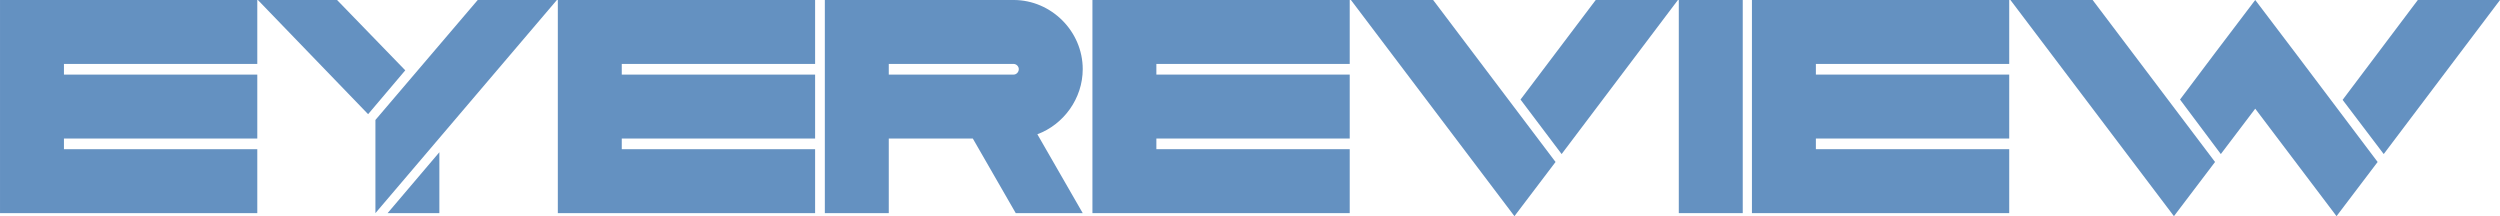 <svg xmlns:dc="http://purl.org/dc/elements/1.1/" xmlns:cc="http://creativecommons.org/ns#" xmlns:rdf="http://www.w3.org/1999/02/22-rdf-syntax-ns#" xmlns:svg="http://www.w3.org/2000/svg" xmlns="http://www.w3.org/2000/svg" xmlns:xlink="http://www.w3.org/1999/xlink" id="svg28647" version="1.1" viewBox="183.89 355.63 656.21 56.74">
  <defs id="defs28651"/>
  <linearGradient spreadMethod="pad" y2="30%" x2="-10%" y1="120%" x1="30%" id="3d_gradient2-logo-c11b2678-6b9a-448a-b3f4-ef88e12b81d2" fill="#FFFFFF">
    <stop id="stop28628" stop-opacity="1" stop-color="#ffffff" offset="0%" fill="#FFFFFF"/>
    <stop id="stop28630" stop-opacity="1" stop-color="#000000" offset="100%" fill="#FFFFFF"/>
  </linearGradient>
  <linearGradient gradientTransform="rotate(-30)" spreadMethod="pad" y2="30%" x2="-10%" y1="120%" x1="30%" id="3d_gradient3-logo-c11b2678-6b9a-448a-b3f4-ef88e12b81d2" fill="#FFFFFF">
    <stop id="stop28633" stop-opacity="1" stop-color="#ffffff" offset="0%" fill="#FFFFFF"/>
    <stop id="stop28635" stop-opacity="1" stop-color="#cccccc" offset="50%" fill="#FFFFFF"/>
    <stop id="stop28637" stop-opacity="1" stop-color="#000000" offset="100%" fill="#FFFFFF"/>
  </linearGradient>
  <g id="logo-group" fill="#FFFFFF">
    <image xlink:href="" id="container" x="272" y="144" width="480" height="480" style="display: none;" transform="translate(0 0)" fill="#FFFFFF"/>
    <g id="logo-center" transform="translate(1.1368683772161603e-13 0)" fill="#FFFFFF">
      <image xlink:href="" id="icon_container" style="display: none;" x="0" y="0" fill="#FFFFFF"/>
      <g id="slogan" style="font-style:normal;font-weight:400;font-size:32px;line-height:1;font-family:'Hammersmith One';font-variant-ligatures:none;text-align:center;text-anchor:middle" transform="translate(0 0)" fill="#FFFFFF"/>
      <g id="title" style="font-style:normal;font-weight:normal;font-size:72px;line-height:1;font-family:'Brandmark Sans 52';font-variant-ligatures:normal;text-align:center;text-anchor:middle" transform="translate(0 0)" fill="#FFFFFF">
        <path id="path28656" style="font-style:normal;font-weight:normal;font-size:72px;line-height:1;font-family:'Brandmark Sans 52';font-variant-ligatures:normal;text-align:center;text-anchor:middle" d="m 217.346,0 h 60.84 v -15.12 h -45.72 v -2.52 h 45.72 v -15.12 h -45.72 v -2.52 h 45.72 V -50.4 h -60.84 z" stroke-width="0px" stroke-linejoin="miter" stroke-miterlimit="2" fill="#6491C1" stroke="#6491C1" transform="translate(0 311.172) translate(183.894 44.456) scale(1.11) translate(-217.346 50.4)"/>
        <path id="path28658" style="font-style:normal;font-weight:normal;font-size:72px;line-height:1;font-family:'Brandmark Sans 52';font-variant-ligatures:normal;text-align:center;text-anchor:middle" d="M 306.118,-22.032 V 0 l 42.912,-50.4 h -18.72 z m 2.88,22.032 h 12.24 v -14.4 z m -4.608,-23.4 8.784,-10.368 -16.128,-16.632 h -18.72 z" stroke-width="0px" stroke-linejoin="miter" stroke-miterlimit="2" fill="#6491C1" stroke="#6491C1" transform="translate(0 311.172) translate(251.583 44.456) scale(1.11) translate(-278.326 50.4)"/>
        <path id="path28660" style="font-style:normal;font-weight:normal;font-size:72px;line-height:1;font-family:'Brandmark Sans 52';font-variant-ligatures:normal;text-align:center;text-anchor:middle" d="m 349.252,0 h 60.84 v -15.12 h -45.72 v -2.52 h 45.72 v -15.12 h -45.72 v -2.52 h 45.72 V -50.4 h -60.84 z" stroke-width="0px" stroke-linejoin="miter" stroke-miterlimit="2" fill="#6491C1" stroke="#6491C1" transform="translate(0 311.172) translate(330.31 44.456) scale(1.11) translate(-349.252 50.4)"/>
        <path id="path28662" style="font-style:normal;font-weight:normal;font-size:72px;line-height:1;font-family:'Brandmark Sans 52';font-variant-ligatures:normal;text-align:center;text-anchor:middle" d="m 457.033,-32.76 h -29.52 v -2.52 h 29.52 c 0.648,0 1.224,0.576 1.224,1.224 0,0.72 -0.576,1.296 -1.224,1.296 z M 412.392,0 h 15.12 v -17.64 h 19.872 L 457.536,0 h 15.84 l -10.728,-18.648 c 6.192,-2.304 10.728,-8.424 10.728,-15.408 0,-8.928 -7.416,-16.344 -16.344,-16.344 h -44.64 z" stroke-width="0px" stroke-linejoin="miter" stroke-miterlimit="2" fill="#6491C1" stroke="#6491C1" transform="translate(0 311.172) translate(400.396 44.456) scale(1.11) translate(-412.392 50.4)"/>
        <path id="path28664" style="font-style:normal;font-weight:normal;font-size:72px;line-height:1;font-family:'Brandmark Sans 52';font-variant-ligatures:normal;text-align:center;text-anchor:middle" d="m 475.674,0 h 60.84 v -15.12 h -45.72 v -2.52 h 45.72 v -15.12 h -45.72 v -2.52 h 45.72 V -50.4 h -60.84 z" stroke-width="0px" stroke-linejoin="miter" stroke-miterlimit="2" fill="#6491C1" stroke="#6491C1" transform="translate(0 311.172) translate(470.638 44.456) scale(1.11) translate(-475.674 50.4)"/>
        <path id="path28666" style="font-style:normal;font-weight:normal;font-size:72px;line-height:1;font-family:'Brandmark Sans 52';font-variant-ligatures:normal;text-align:center;text-anchor:middle" d="m 536.798,-50.4 38.664,51.12 9.72,-12.816 -28.944,-38.304 z m 57.888,0 -17.784,23.544 9.72,12.888 27.504,-36.432 z" stroke-width="0px" stroke-linejoin="miter" stroke-miterlimit="2" fill="#6491C1" stroke="#6491C1" transform="translate(0 311.172) translate(538.487 44.456) scale(1.11) translate(-536.798 50.4)"/>
        <path id="path28668" style="font-style:normal;font-weight:normal;font-size:72px;line-height:1;font-family:'Brandmark Sans 52';font-variant-ligatures:normal;text-align:center;text-anchor:middle" d="M 614.33,-50.4 V 0 h 15.12 v -50.4 z" stroke-width="0px" stroke-linejoin="miter" stroke-miterlimit="2" fill="#6491C1" stroke="#6491C1" transform="translate(0 311.172) translate(624.547 44.456) scale(1.11) translate(-614.33 50.4)"/>
        <path id="path28670" style="font-style:normal;font-weight:normal;font-size:72px;line-height:1;font-family:'Brandmark Sans 52';font-variant-ligatures:normal;text-align:center;text-anchor:middle" d="m 631.627,0 h 60.84 v -15.12 h -45.72 v -2.52 h 45.72 v -15.12 h -45.72 v -2.52 h 45.72 V -50.4 h -60.84 z" stroke-width="0px" stroke-linejoin="miter" stroke-miterlimit="2" fill="#6491C1" stroke="#6491C1" transform="translate(0 311.172) translate(643.746 44.456) scale(1.11) translate(-631.627 50.4)"/>
        <path id="path28672" style="font-style:normal;font-weight:normal;font-size:72px;line-height:1;font-family:'Brandmark Sans 52';font-variant-ligatures:normal;text-align:center;text-anchor:middle" d="m 692.751,-50.4 38.664,51.12 9.72,-12.816 -28.944,-38.304 z m 40.104,23.544 9.648,12.888 8.136,-10.728 19.224,25.416 9.72,-12.816 -19.224,-25.488 -9.72,-12.816 -9.72,12.816 z m 38.448,0.072 9.72,12.816 27.504,-36.432 h -19.44 z" stroke-width="0px" stroke-linejoin="miter" stroke-miterlimit="2" fill="#6491C1" stroke="#6491C1" transform="translate(0 311.172) translate(711.595 44.456) scale(1.11) translate(-692.751 50.4)"/>
      </g>
      <image xlink:href="" id="icon" style="display: none;" x="0" y="0" fill="#FFFFFF"/>
    </g>
  </g>
</svg>